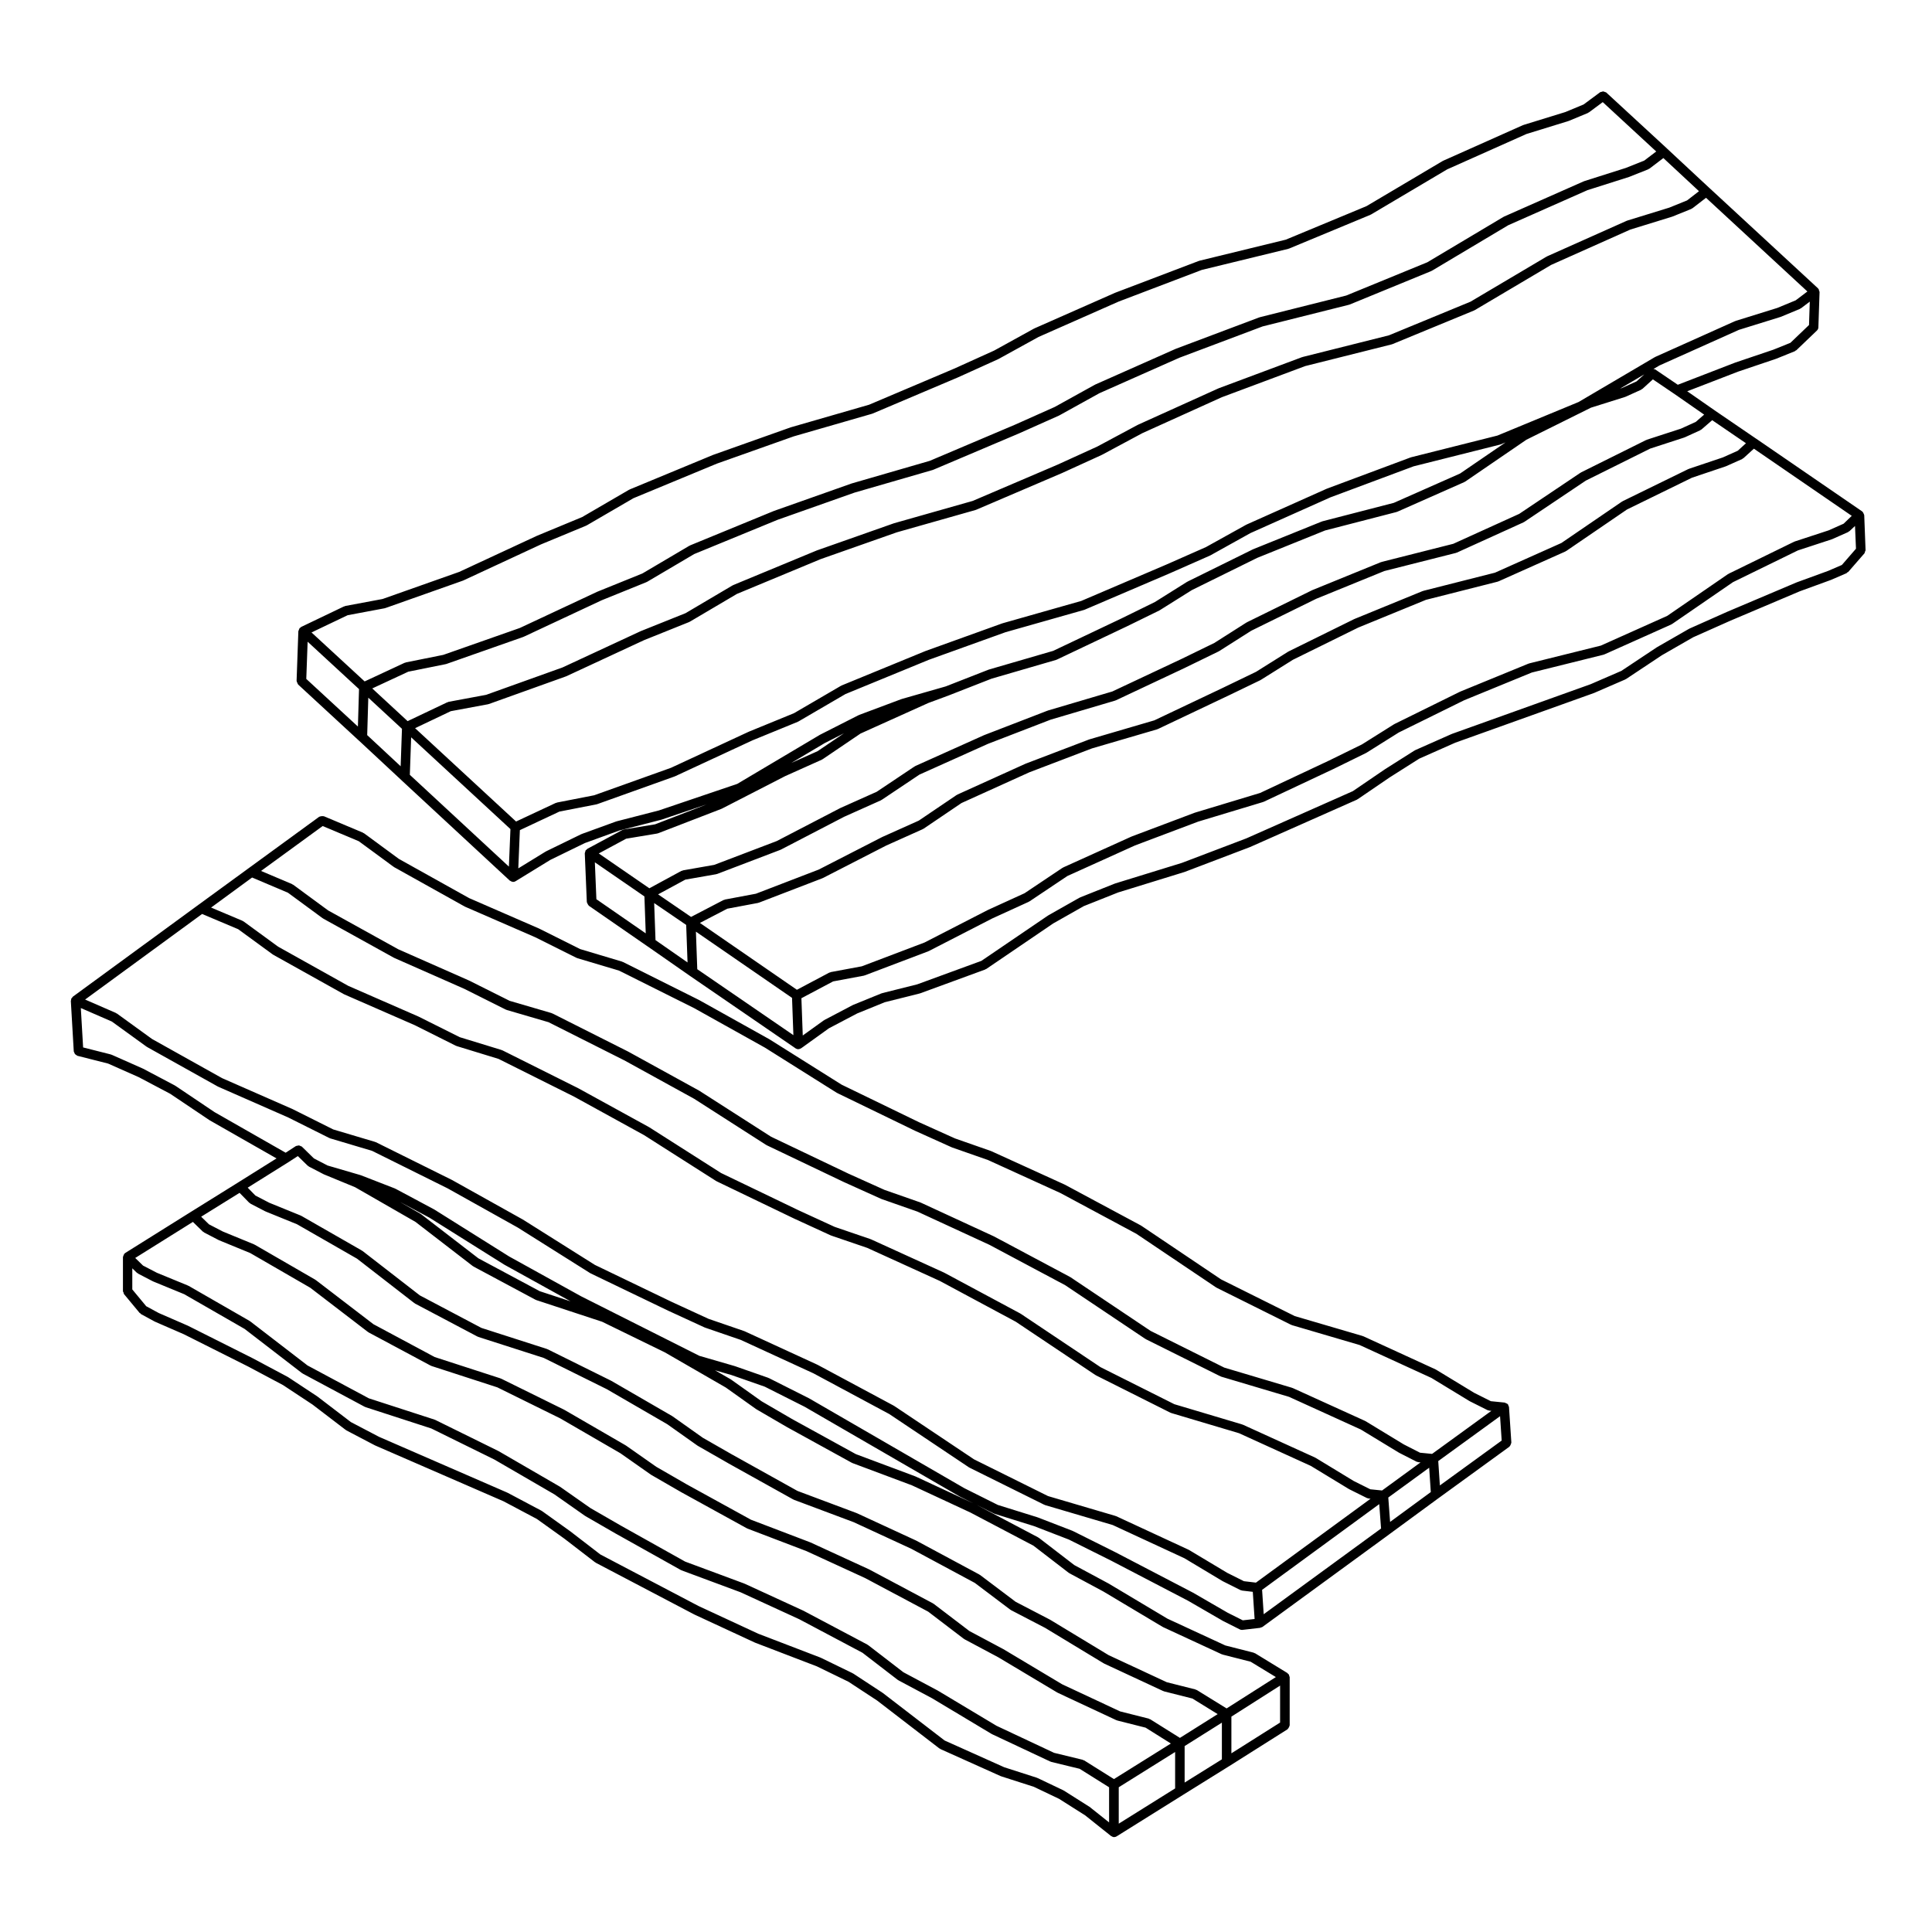 <?xml version="1.0" encoding="UTF-8"?>
<!-- Uploaded to: ICON Repo, www.svgrepo.com, Generator: ICON Repo Mixer Tools -->
<svg fill="#000000" width="800px" height="800px" version="1.1" viewBox="144 144 512 512" xmlns="http://www.w3.org/2000/svg">
 <g>
  <path d="m543.9 516.87c-0.012-0.152-0.117-0.25-0.172-0.387-0.035-0.09-0.004-0.188-0.066-0.266-0.012-0.012-0.023-0.012-0.031-0.02-0.02-0.023-0.039-0.039-0.066-0.066-0.121-0.156-0.301-0.207-0.5-0.281-0.102-0.039-0.168-0.121-0.266-0.133-0.016-0.004-0.02-0.02-0.035-0.02l-3.672-0.367-4.418-2.215-10.09-6.133c-0.023-0.016-0.051 0-0.074-0.012-0.023-0.016-0.031-0.051-0.055-0.059l-19.176-8.797c-0.035-0.016-0.066 0.012-0.102-0.004-0.031-0.012-0.039-0.051-0.074-0.059l-17.98-5.273-19.539-9.734-21.121-14.207c-0.02-0.016-0.047 0-0.066-0.016-0.02-0.012-0.02-0.047-0.047-0.055l-20.188-10.832c-0.016-0.012-0.031 0.004-0.047-0.004-0.016-0.004-0.016-0.023-0.031-0.031l-19.324-8.805c-0.02-0.012-0.039 0.004-0.055 0-0.023-0.012-0.031-0.035-0.051-0.047l-9.582-3.356-9.539-4.301-20.5-9.945-19.051-11.977c-0.012-0.004-0.02 0-0.031-0.004-0.016-0.004-0.016-0.023-0.023-0.031l-18.703-10.438c-0.012-0.004-0.023 0-0.035-0.004-0.012-0.004-0.012-0.016-0.02-0.02l-20.105-10.047c-0.035-0.02-0.082 0.004-0.109-0.012-0.039-0.016-0.051-0.059-0.09-0.07l-11.109-3.32-10.816-5.406c-0.012-0.004-0.023 0.004-0.035 0-0.012-0.012-0.012-0.023-0.023-0.031l-18.555-8.074-18.617-10.387-9.266-6.812c-0.047-0.035-0.105-0.012-0.152-0.039-0.047-0.023-0.055-0.09-0.105-0.105l-10.367-4.359c-0.051-0.023-0.105 0.016-0.152 0-0.16-0.051-0.309-0.023-0.473-0.004-0.168 0.02-0.309 0.023-0.453 0.105-0.051 0.031-0.105 0.004-0.152 0.039l-18.703 13.637-13.25 9.664-33.355 24.395c-0.039 0.031-0.039 0.09-0.074 0.121-0.086 0.074-0.125 0.152-0.191 0.25-0.039 0.059-0.117 0.074-0.145 0.141-0.023 0.055 0.016 0.109-0.004 0.168-0.023 0.102-0.047 0.172-0.051 0.277-0.004 0.051-0.055 0.086-0.051 0.133l0.781 13.41c0.004 0.117 0.105 0.188 0.137 0.293 0.047 0.145 0.086 0.266 0.176 0.383 0.105 0.137 0.242 0.211 0.398 0.297 0.09 0.051 0.133 0.152 0.238 0.176l8.148 2.066 8.141 3.613 8.316 4.394 10.379 6.973c0.016 0.012 0.035 0.004 0.055 0.016 0.012 0.012 0.012 0.023 0.023 0.035l17.719 10.105-10.277 6.438s0 0.004-0.004 0.004l-12.383 7.707 0.012-0.008-17.457 10.926c-0.047 0.031-0.047 0.09-0.09 0.121-0.039 0.031-0.102 0.023-0.133 0.059-0.004 0.004-0.012 0.004-0.012 0.004-0.086 0.09-0.07 0.211-0.125 0.312-0.082 0.145-0.156 0.266-0.176 0.43-0.004 0.055-0.055 0.086-0.055 0.137v9.035c0 0.156 0.109 0.262 0.168 0.402 0.051 0.133 0.023 0.281 0.121 0.398l4.137 4.988c0.051 0.059 0.137 0.047 0.195 0.098 0.07 0.066 0.086 0.16 0.172 0.211l3.582 1.949c0.02 0.012 0.047 0.004 0.07 0.016 0.016 0.012 0.016 0.031 0.031 0.035l7.672 3.34 17.043 8.555h0.004l9.25 4.926 7.766 5.129h0.004l8.812 6.734c0.035 0.023 0.074 0.016 0.105 0.039 0.035 0.02 0.035 0.059 0.07 0.082l7.559 3.965c0.02 0.012 0.039 0.004 0.059 0.016 0.012 0.004 0.016 0.02 0.023 0.023l34.027 14.797 8.828 4.684 7.301 5.231 8.105 6.238c0.035 0.023 0.082 0.016 0.117 0.039 0.031 0.02 0.031 0.066 0.066 0.082l26.105 13.707c0.016 0.004 0.031 0.004 0.039 0.012 0.012 0.004 0.012 0.012 0.016 0.016l15.977 7.41c0.02 0.012 0.039 0.004 0.055 0.012 0.012 0.004 0.016 0.02 0.023 0.023l16.41 6.293 8.363 4.07 7.594 4.984 16.496 12.691c0.047 0.035 0.105 0.023 0.156 0.055 0.039 0.023 0.051 0.082 0.098 0.102l15.977 7.176c0.035 0.016 0.066 0.012 0.102 0.02 0.016 0.004 0.02 0.023 0.035 0.031l8.66 2.781 6.707 3.199 6.879 4.359 6.891 5.496c0.023 0.02 0.059 0.012 0.09 0.031 0.211 0.145 0.449 0.246 0.699 0.246 0.23 0 0.457-0.066 0.672-0.191l17.461-10.914s0-0.004 0.004-0.004l12.379-7.707v-0.004h0.012l15.426-9.742c0.047-0.031 0.047-0.086 0.086-0.117 0.125-0.105 0.188-0.23 0.266-0.379 0.086-0.145 0.16-0.266 0.18-0.434 0.004-0.051 0.055-0.082 0.055-0.133v-12.781c0-0.055-0.055-0.09-0.059-0.141-0.016-0.121-0.055-0.211-0.105-0.324-0.023-0.07 0.004-0.141-0.035-0.207-0.031-0.047-0.086-0.047-0.117-0.086-0.059-0.082-0.117-0.125-0.195-0.191-0.047-0.035-0.047-0.102-0.098-0.125l-8.586-5.254c-0.059-0.035-0.125-0.004-0.191-0.031-0.059-0.023-0.09-0.102-0.152-0.109l-7.523-1.918-15.332-7.094-15.625-9.332c-0.012-0.004-0.023 0-0.035-0.004-0.004-0.004-0.004-0.016-0.016-0.02l-9.012-4.848-9.359-7.199c-0.031-0.023-0.074-0.012-0.105-0.031s-0.035-0.066-0.07-0.086l-16.391-8.652 4.644 2.316c0.047 0.02 0.098 0.016 0.137 0.035 0.02 0.004 0.023 0.035 0.051 0.039l10.438 3.254 9.227 3.566 11.145 5.562 20.445 10.652 9.281 5.371c0.016 0.012 0.031 0.004 0.047 0.012 0.012 0.004 0.012 0.02 0.02 0.023l4.359 2.188c0.18 0.09 0.371 0.133 0.562 0.133 0.051 0 0.098-0.004 0.141-0.012l4.68-0.539c0.066-0.012 0.102-0.07 0.156-0.09 0.152-0.039 0.312-0.047 0.441-0.141l33.508-24.469c0.004 0 0.004-0.004 0.004-0.012l13.156-9.652h0.004l18.781-13.637c0.047-0.031 0.039-0.09 0.082-0.121 0.121-0.109 0.172-0.246 0.242-0.398 0.074-0.152 0.141-0.277 0.152-0.441 0-0.055 0.051-0.086 0.047-0.137zm-70.547 56.531-3.988-2-9.25-5.352c-0.012-0.004-0.02 0-0.031-0.004-0.012-0.004-0.012-0.016-0.02-0.02l-20.488-10.676h-0.012c-0.004-0.004-0.004-0.012-0.012-0.012l-11.23-5.606c-0.02-0.012-0.039 0.004-0.059-0.004-0.023-0.012-0.031-0.035-0.051-0.047l-9.27-3.582c-0.016-0.004-0.035 0.004-0.051 0s-0.016-0.02-0.031-0.023l-10.414-3.246-8.891-4.445-41.07-23.773c-0.012-0.004-0.023 0-0.039-0.004-0.012-0.004-0.016-0.023-0.023-0.031l-10.676-5.379c-0.023-0.016-0.055 0.004-0.086-0.004-0.031-0.016-0.035-0.051-0.066-0.059l-8.887-3.109c-0.016-0.004-0.031 0.004-0.039 0.004-0.016-0.004-0.02-0.02-0.031-0.023l-9.309-2.699-31.312-15.766-19.094-10.566-19.844-12.453c-0.016-0.012-0.031 0-0.047-0.004-0.016-0.012-0.016-0.031-0.031-0.039l-10.203-5.453c-0.023-0.016-0.055 0.004-0.082-0.012-0.023-0.012-0.031-0.047-0.059-0.055l-9.043-3.512c-0.02-0.004-0.039 0.012-0.059 0-0.02-0.004-0.023-0.031-0.047-0.035l-8.699-2.539-3.613-1.875-3.203-3.137c-0.09-0.09-0.215-0.074-0.316-0.125-0.152-0.082-0.277-0.16-0.441-0.176-0.168-0.016-0.297 0.035-0.457 0.086-0.109 0.035-0.238-0.004-0.344 0.066l-2.731 1.773-18.836-10.75-10.402-6.996c-0.02-0.016-0.047 0-0.07-0.016-0.02-0.016-0.02-0.047-0.047-0.055l-8.422-4.449c-0.016-0.012-0.031 0.004-0.047-0.004-0.016-0.004-0.02-0.031-0.035-0.035l-8.262-3.664c-0.039-0.016-0.074 0.012-0.109-0.004-0.035-0.012-0.051-0.055-0.09-0.066l-7.352-1.863-0.609-10.438 8.219 3.578 9.23 6.68c0.023 0.02 0.055 0.012 0.086 0.023 0.02 0.016 0.02 0.047 0.039 0.055l18.703 10.449c0.023 0.016 0.051 0.012 0.074 0.02 0.016 0.012 0.02 0.031 0.035 0.035l18.59 8.168 10.891 5.445c0.051 0.023 0.102 0.02 0.145 0.035 0.023 0.012 0.031 0.039 0.055 0.047l11.113 3.309 20 9.93 18.605 10.395 19.176 12.07c0.023 0.016 0.055 0.012 0.086 0.023 0.02 0.012 0.02 0.035 0.039 0.047l20.57 9.898c0.004 0 0.012 0 0.016 0.004 0 0 0 0.004 0.004 0.004l9.668 4.449c0.031 0.016 0.059 0.012 0.09 0.02 0.016 0.004 0.016 0.02 0.031 0.023l9.422 3.238 19.254 8.855 20.113 10.797 21.129 14.137c0.031 0.02 0.066 0.012 0.098 0.031 0.02 0.012 0.023 0.039 0.047 0.051l19.801 9.82c0.051 0.023 0.102 0.02 0.145 0.035 0.023 0.012 0.035 0.039 0.059 0.051l17.922 5.281 19 8.801 10.098 6.051c0.02 0.012 0.039 0.004 0.059 0.016 0.012 0.012 0.016 0.023 0.023 0.031l4.676 2.344c0.105 0.055 0.227 0.059 0.336 0.082 0.035 0.004 0.051 0.039 0.082 0.047l2.856 0.336 0.48 7.199zm-55.469-19.773 9.344 7.188c0.035 0.023 0.082 0.016 0.109 0.039 0.031 0.016 0.031 0.055 0.059 0.07l9.07 4.871v0.004l15.668 9.355c0.023 0.016 0.055 0.012 0.082 0.02 0.016 0.012 0.02 0.031 0.035 0.039l15.504 7.176c0.055 0.023 0.105 0.02 0.168 0.035 0.02 0.012 0.031 0.039 0.055 0.047l7.453 1.898 6.688 4.07-13.055 8.309-7.906-4.883c-0.059-0.039-0.133-0.004-0.195-0.035-0.059-0.023-0.086-0.102-0.152-0.109l-7.598-1.918-15.406-7.168-15.539-9.406c-0.016-0.012-0.031 0-0.047-0.004-0.016-0.012-0.016-0.031-0.031-0.035l-9.035-4.699-9.422-7.106c-0.031-0.02-0.066-0.004-0.098-0.023-0.035-0.02-0.035-0.066-0.07-0.086l-16.832-9.043c-0.016-0.012-0.031 0.004-0.047-0.004-0.016-0.004-0.016-0.02-0.023-0.023l-15.508-7.164c-0.016-0.004-0.031 0.004-0.047 0-0.016-0.012-0.02-0.035-0.039-0.039l-15.723-5.891-17.148-9.551h-0.012l-7.934-4.543-7.992-5.664c-0.02-0.016-0.039 0-0.059-0.016-0.02-0.012-0.02-0.039-0.039-0.051l-16.133-9.34c-0.016-0.004-0.023 0-0.039-0.004-0.016-0.012-0.016-0.031-0.031-0.035l-16.832-8.344c-0.031-0.016-0.066 0.004-0.102-0.004-0.035-0.016-0.047-0.059-0.082-0.07l-17.359-5.578-16.32-8.621-15.191-11.777c-0.023-0.02-0.066-0.004-0.098-0.023-0.023-0.02-0.023-0.059-0.055-0.074l-16.051-9.199c-0.031-0.016-0.059 0-0.09-0.012-0.031-0.016-0.035-0.055-0.066-0.066l-8.359-3.402-3.672-1.91-2.035-2.086 10.758-6.734c0.004 0 0.004-0.004 0.004-0.004 0.004-0.004 0.004-0.004 0.012-0.004l2.508-1.629 2.625 2.562c0.051 0.051 0.121 0.035 0.176 0.074 0.055 0.039 0.066 0.109 0.121 0.141l3.894 2.023c0.023 0.012 0.051 0.004 0.074 0.02 0.012 0.004 0.016 0.023 0.031 0.031l8.258 3.402 16 9.191 15.199 11.715c0.035 0.023 0.074 0.016 0.105 0.039 0.031 0.016 0.035 0.059 0.066 0.074l16.445 8.805c0.051 0.023 0.102 0.02 0.145 0.035 0.023 0.012 0.031 0.039 0.055 0.051l17.453 5.742 16.617 8.113 16.156 9.32 8.051 5.727c0.02 0.016 0.047 0.012 0.066 0.02 0.016 0.012 0.016 0.031 0.031 0.039l8.027 4.676c0.004 0.004 0.016 0 0.023 0.004 0 0.004 0 0.012 0.004 0.012l17.145 9.438c0.035 0.02 0.074 0.016 0.105 0.031 0.023 0.012 0.031 0.039 0.055 0.051l15.805 5.914 15.492 7.203zm15.113 69.406c-0.02-0.016-0.02-0.047-0.039-0.059l-7.019-4.449c-0.023-0.016-0.055 0-0.082-0.016-0.023-0.016-0.031-0.047-0.055-0.059l-6.852-3.266c-0.031-0.016-0.059 0.004-0.09-0.004-0.031-0.012-0.039-0.051-0.07-0.059l-8.652-2.781-15.801-7.09-16.395-12.609c-0.016-0.012-0.035-0.004-0.051-0.016s-0.016-0.031-0.031-0.039l-7.719-5.066c-0.023-0.016-0.055 0-0.086-0.016-0.023-0.016-0.023-0.051-0.055-0.066l-8.5-4.133c-0.02-0.012-0.039 0.004-0.055-0.004-0.02-0.004-0.023-0.031-0.047-0.039l-16.418-6.297-15.863-7.359-26.016-13.66-8.016-6.172c-0.004-0.004-0.016 0-0.023-0.004-0.004-0.004-0.004-0.016-0.012-0.02l-7.406-5.305c-0.023-0.02-0.059-0.004-0.086-0.02-0.031-0.02-0.031-0.055-0.059-0.07l-8.957-4.75c-0.016-0.012-0.035 0.004-0.051-0.004-0.02-0.012-0.02-0.031-0.039-0.039l-34.008-14.793-7.453-3.906-8.781-6.711c-0.012-0.012-0.031 0-0.039-0.012-0.016-0.012-0.016-0.035-0.031-0.047l-7.793-5.144c-0.02-0.016-0.047 0-0.066-0.012-0.02-0.016-0.02-0.039-0.039-0.051l-9.352-4.977h-0.016c-0.004-0.004-0.004-0.012-0.012-0.016l-17.07-8.57c-0.012-0.004-0.023 0.004-0.039-0.004-0.012-0.004-0.012-0.02-0.023-0.023l-7.672-3.34-3.309-1.797-3.688-4.449v-5.598l1.215 1.184c0.051 0.051 0.121 0.035 0.18 0.074 0.051 0.039 0.059 0.109 0.117 0.141l3.894 2.023c0.023 0.012 0.051 0.004 0.07 0.02 0.016 0.004 0.02 0.023 0.035 0.031l8.254 3.391 16 9.199 15.211 11.715c0.035 0.023 0.074 0.016 0.105 0.039 0.031 0.016 0.035 0.059 0.066 0.074l16.438 8.805c0.047 0.023 0.102 0.02 0.141 0.035 0.031 0.016 0.035 0.047 0.066 0.055l17.457 5.664 16.672 8.211h0.004l15.961 9.262 8.102 5.688c0.02 0.016 0.047 0.012 0.066 0.02 0.016 0.012 0.016 0.031 0.031 0.039l8.105 4.676c0.004 0 0.012 0 0.016 0.004l17.141 9.594c0.039 0.023 0.086 0.016 0.121 0.035 0.023 0.012 0.031 0.039 0.055 0.051l15.672 5.82 15.566 7.152 16.75 8.883 9.344 7.188c0.035 0.023 0.082 0.016 0.117 0.039 0.031 0.02 0.031 0.059 0.059 0.074l8.973 4.785c0.004 0 0.004 0.004 0.004 0.004l15.742 9.438c0.023 0.016 0.055 0.012 0.082 0.02 0.016 0.012 0.02 0.031 0.035 0.039l15.426 7.246c0.055 0.023 0.117 0.02 0.176 0.039 0.023 0.012 0.035 0.039 0.059 0.047l7.527 1.828 7.805 4.898v9.309l-4.891-3.894c0.023-0.02-0.008-0.016-0.035-0.023zm-225.51-162.92 2.562 2.625c0.051 0.055 0.125 0.039 0.188 0.082 0.059 0.047 0.07 0.121 0.133 0.156l3.894 2.023c0.023 0.016 0.055 0.012 0.082 0.02 0.016 0.004 0.016 0.023 0.031 0.031l8.34 3.391 15.898 9.117 15.211 11.793c0.035 0.031 0.082 0.02 0.117 0.039 0.031 0.02 0.031 0.066 0.066 0.082l16.52 8.727c0.051 0.023 0.102 0.02 0.141 0.035 0.031 0.016 0.035 0.047 0.066 0.055l17.383 5.582 16.672 8.262 16.047 9.297 8.012 5.68c0.02 0.016 0.051 0.012 0.074 0.023 0.016 0.012 0.016 0.031 0.031 0.039l8.027 4.594h0.004c0 0.004 0 0.012 0.004 0.012l17.23 9.594c0.039 0.02 0.086 0.016 0.121 0.031 0.02 0.012 0.023 0.039 0.051 0.051l15.82 5.926h0.004l15.348 7.09c0.004 0 0.004 0.004 0.004 0.004l16.766 9.008 9.41 7.098c0.035 0.023 0.082 0.016 0.109 0.039 0.031 0.02 0.035 0.059 0.066 0.074l9.059 4.711 15.578 9.43c0.031 0.016 0.059 0.012 0.09 0.023 0.016 0.012 0.016 0.031 0.035 0.039l15.586 7.25c0.055 0.023 0.105 0.02 0.16 0.035 0.023 0.012 0.035 0.039 0.059 0.047l7.523 1.898 6.691 4.133-10.004 6.297-7.906-4.953c-0.059-0.039-0.133-0.004-0.195-0.035-0.066-0.023-0.098-0.102-0.16-0.117l-7.602-1.918-15.34-7.176-15.613-9.332c-0.012-0.004-0.023 0-0.035-0.004-0.012-0.004-0.012-0.02-0.02-0.023l-8.934-4.766-9.461-7.211c-0.031-0.023-0.074-0.004-0.105-0.031-0.035-0.02-0.035-0.059-0.07-0.082l-16.836-8.961c-0.012-0.004-0.023 0-0.035-0.004-0.016-0.004-0.016-0.023-0.031-0.031l-15.586-7.164c-0.016-0.012-0.035 0.004-0.051 0-0.016-0.004-0.016-0.023-0.031-0.031l-15.664-5.977-17.035-9.375c-0.004 0-0.004-0.004-0.004-0.004l-8.055-4.644-8.066-5.656c-0.02-0.016-0.047 0-0.066-0.016-0.016-0.012-0.016-0.031-0.031-0.039l-16.125-9.344c-0.016-0.004-0.023 0-0.039-0.004-0.016-0.012-0.02-0.031-0.035-0.039l-16.758-8.266c-0.031-0.016-0.066 0.004-0.098-0.004-0.035-0.016-0.039-0.055-0.074-0.066l-17.434-5.652-16.242-8.707-15.266-11.699c-0.023-0.02-0.059-0.004-0.086-0.023-0.023-0.016-0.023-0.055-0.055-0.07l-16.051-9.281c-0.031-0.016-0.066 0-0.09-0.012-0.031-0.016-0.035-0.055-0.066-0.066l-8.297-3.41-3.668-1.906-2.07-2.019zm-12.367 7.703 2.641 2.574c0.051 0.051 0.121 0.035 0.18 0.074 0.051 0.039 0.059 0.109 0.117 0.141l3.894 2.023c0.023 0.012 0.051 0.004 0.07 0.02 0.02 0.004 0.02 0.023 0.035 0.031l8.258 3.391 15.914 9.199 15.281 11.715c0.035 0.023 0.074 0.016 0.105 0.039 0.031 0.016 0.035 0.059 0.066 0.074l16.449 8.805c0.051 0.023 0.102 0.02 0.145 0.035 0.023 0.016 0.031 0.047 0.059 0.055l17.457 5.664 16.672 8.223h0.004l15.957 9.25 8.102 5.688c0.02 0.016 0.047 0.012 0.066 0.02 0.016 0.012 0.016 0.031 0.031 0.039l8.105 4.676c0.004 0.004 0.016 0 0.02 0.004 0.004 0 0.004 0.004 0.004 0.004l17.145 9.438c0.035 0.02 0.074 0.016 0.105 0.031 0.023 0.012 0.023 0.035 0.051 0.047l15.66 5.977 15.586 7.164 16.676 8.879 9.438 7.199c0.035 0.023 0.082 0.016 0.109 0.039 0.031 0.016 0.031 0.055 0.059 0.07l8.992 4.797 15.648 9.352c0.023 0.016 0.055 0.012 0.082 0.02 0.016 0.012 0.02 0.031 0.035 0.039l15.512 7.25c0.055 0.023 0.105 0.02 0.168 0.035 0.02 0.012 0.031 0.039 0.055 0.047l7.523 1.898 6.699 4.203-15.086 9.426-7.898-4.953c-0.059-0.039-0.133-0.004-0.195-0.035-0.07-0.031-0.102-0.105-0.172-0.121l-7.602-1.848-15.242-7.16-15.699-9.406c-0.016-0.004-0.023 0-0.039-0.004-0.012-0.004-0.012-0.02-0.02-0.023l-8.938-4.766-9.344-7.195c-0.031-0.023-0.074-0.012-0.105-0.031s-0.035-0.066-0.07-0.086l-16.914-8.961c-0.012-0.004-0.023 0-0.035-0.004-0.016-0.004-0.016-0.023-0.031-0.031l-15.586-7.164c-0.02-0.012-0.035 0.004-0.055 0-0.016-0.012-0.02-0.031-0.035-0.035l-15.66-5.812-17.027-9.531c-0.004 0-0.004-0.004-0.004-0.004l-8.055-4.644-8.066-5.656c-0.02-0.016-0.047 0-0.066-0.016-0.016-0.012-0.016-0.031-0.031-0.039l-16.133-9.355c-0.016-0.004-0.031 0-0.039-0.004-0.016-0.012-0.02-0.031-0.035-0.039l-16.758-8.258c-0.031-0.016-0.066 0.004-0.098-0.004-0.031-0.016-0.039-0.055-0.074-0.066l-17.434-5.652-16.254-8.711-15.195-11.699c-0.023-0.02-0.059-0.004-0.086-0.023-0.023-0.016-0.023-0.055-0.055-0.07l-16.133-9.281c-0.031-0.016-0.059 0-0.09-0.012-0.031-0.016-0.035-0.055-0.066-0.066l-8.293-3.41-3.668-1.906-2.074-2.019zm245.36 149.82 14.941-9.34v9.652l-14.941 9.34zm17.461-10.91 9.871-6.207v9.723l-9.871 6.152zm12.391-7.805 12.906-8.219v9.793l-12.906 8.152zm-212.54-132.23 19.82 12.434c0.016 0.012 0.031 0.004 0.039 0.012 0.012 0.004 0.012 0.02 0.02 0.023l17.531 9.703-8.152-2.68-16.273-8.715-15.184-11.699c-0.023-0.02-0.059-0.004-0.086-0.023-0.023-0.016-0.023-0.055-0.055-0.07l-5.594-3.223zm128.88 68.605c-0.016-0.004-0.035 0.004-0.051 0-0.016-0.012-0.02-0.035-0.039-0.039l-15.766-5.898-17.012-9.359v-0.004l-7.965-4.641-8.07-5.742c-0.02-0.016-0.039 0-0.059-0.016-0.02-0.012-0.02-0.039-0.039-0.051l-4.184-2.41 4.383 1.27 8.816 3.082 10.566 5.324 41.039 23.758c0.016 0.012 0.035 0.004 0.051 0.016 0.012 0.004 0.012 0.016 0.02 0.02l3.531 1.77zm-157.16-172.39 9.574 4.027 9.227 6.781c0.023 0.02 0.059 0.012 0.086 0.031 0.023 0.016 0.023 0.047 0.051 0.059l18.707 10.438c0.023 0.016 0.055 0.012 0.082 0.02 0.016 0.012 0.02 0.031 0.035 0.035l18.625 8.105 10.852 5.422c0.051 0.023 0.102 0.02 0.145 0.035 0.023 0.012 0.031 0.039 0.055 0.047l11.109 3.32 19.957 9.969c0.004 0 0.004 0.004 0.004 0.004l18.703 10.438 19.039 11.969c0.023 0.016 0.055 0.012 0.086 0.023 0.016 0.012 0.016 0.031 0.035 0.039l20.574 9.977c0.012 0.004 0.02 0 0.023 0.004 0.004 0.004 0.004 0.012 0.012 0.012l9.668 4.359c0.02 0.012 0.047 0.004 0.066 0.016 0.016 0.004 0.02 0.023 0.035 0.031l9.559 3.344 19.184 8.742 20.148 10.812 21.113 14.203c0.031 0.02 0.066 0.012 0.098 0.031 0.023 0.016 0.023 0.047 0.051 0.055l19.719 9.82c0.051 0.023 0.102 0.02 0.145 0.035 0.023 0.012 0.035 0.039 0.059 0.051l17.98 5.281 19.035 8.727 10.066 6.121c0.02 0.012 0.039 0.004 0.059 0.016 0.016 0.012 0.016 0.031 0.031 0.035l4.676 2.344c0.109 0.055 0.238 0.066 0.352 0.086 0.035 0.004 0.051 0.039 0.086 0.047l0.609 0.066-15.715 11.41-3.199-0.316-4.309-2.203-10.117-6.152c-0.023-0.016-0.055 0-0.082-0.016-0.023-0.012-0.031-0.047-0.055-0.055l-19.18-8.715c-0.031-0.016-0.066 0.012-0.098-0.004-0.031-0.012-0.039-0.047-0.07-0.055l-17.965-5.352-19.527-9.73-21.23-14.227c-0.02-0.016-0.051 0-0.074-0.016-0.02-0.012-0.02-0.039-0.039-0.051l-20.184-10.758c-0.016-0.004-0.023 0-0.039-0.004-0.012-0.004-0.016-0.02-0.023-0.023l-19.25-8.887c-0.02-0.012-0.039 0.004-0.055 0-0.023-0.012-0.031-0.039-0.055-0.051l-9.582-3.356-9.543-4.301-20.488-9.773-19.043-12.203c-0.016-0.012-0.035 0-0.051-0.012-0.012-0.004-0.012-0.023-0.023-0.031l-18.707-10.293c-0.004-0.004-0.016 0-0.02 0-0.012-0.012-0.012-0.02-0.02-0.023l-20.102-10.125c-0.039-0.02-0.082 0.004-0.117-0.012-0.035-0.016-0.055-0.066-0.098-0.074l-11.113-3.25-10.809-5.406c-0.012-0.004-0.023 0.004-0.039-0.004-0.012 0-0.012-0.016-0.02-0.02l-18.637-8.227-18.602-10.305-9.281-6.82c-0.047-0.031-0.102-0.012-0.145-0.035-0.047-0.031-0.055-0.098-0.105-0.109l-8.242-3.492zm-18.703 13.645 9.5 4.027 9.219 6.777c0.031 0.02 0.066 0.012 0.098 0.031 0.02 0.016 0.02 0.047 0.047 0.059l18.707 10.363c0.023 0.016 0.051 0.012 0.074 0.02 0.016 0.004 0.016 0.023 0.031 0.031l18.645 8.227v0.004l10.906 5.461c0.051 0.023 0.105 0.02 0.152 0.035 0.023 0.012 0.035 0.039 0.059 0.051l11.113 3.25 20 10.07h0.012l18.582 10.227 19.09 12.234c0.031 0.02 0.066 0.012 0.102 0.031 0.02 0.012 0.02 0.035 0.039 0.047l20.582 9.82c0.004 0.004 0.016 0 0.02 0.004 0 0 0 0.004 0.004 0.004l9.664 4.359c0.02 0.012 0.047 0.004 0.066 0.016 0.016 0.004 0.02 0.023 0.035 0.031l9.578 3.356 19.086 8.805 20.094 10.711 21.25 14.238c0.031 0.02 0.07 0.016 0.102 0.031 0.02 0.012 0.023 0.039 0.047 0.051l19.719 9.82c0.051 0.023 0.102 0.02 0.145 0.035 0.023 0.012 0.031 0.039 0.055 0.047l17.98 5.352 19.027 8.656 10.078 6.125c0.02 0.012 0.039 0.004 0.059 0.016 0.016 0.012 0.016 0.023 0.023 0.031l4.594 2.344c0.109 0.059 0.238 0.066 0.352 0.09 0.035 0.004 0.055 0.039 0.09 0.047l0.621 0.066-10.191 7.438-3.113-0.316-4.398-2.195-10.105-6.144c-0.023-0.016-0.055 0-0.082-0.012-0.023-0.016-0.031-0.051-0.055-0.059l-19.176-8.727c-0.031-0.016-0.066 0.012-0.098-0.004-0.031-0.012-0.039-0.047-0.07-0.055l-17.949-5.352-19.582-9.824-21.113-14.133c-0.02-0.016-0.047 0-0.059-0.012-0.023-0.016-0.023-0.047-0.047-0.055l-20.188-10.832c-0.016-0.012-0.031 0.004-0.047-0.004-0.016-0.004-0.016-0.023-0.031-0.031l-19.324-8.805c-0.02-0.012-0.047 0.004-0.066 0-0.023-0.012-0.031-0.035-0.051-0.047l-9.508-3.25-9.629-4.422-20.484-9.855-19.027-12.121c-0.016-0.012-0.035 0-0.051-0.012-0.012-0.004-0.012-0.023-0.023-0.031l-18.707-10.281c-0.012-0.004-0.02 0-0.023-0.004-0.012-0.004-0.012-0.016-0.02-0.02l-20.102-10.047c-0.035-0.016-0.07 0.004-0.105-0.004-0.039-0.02-0.051-0.066-0.09-0.074l-11.117-3.406-10.812-5.41c-0.012-0.004-0.023 0.004-0.035 0-0.012-0.012-0.012-0.023-0.023-0.031l-18.652-8.152-18.586-10.383-9.211-6.727c-0.047-0.035-0.105-0.012-0.152-0.035-0.047-0.031-0.055-0.09-0.105-0.105l-8.305-3.5zm-13.25 9.66 9.562 4.035 9.164 6.695c0.023 0.02 0.059 0.012 0.086 0.023 0.02 0.016 0.02 0.047 0.047 0.059l18.703 10.438c0.023 0.016 0.051 0.012 0.074 0.02 0.016 0.004 0.02 0.031 0.035 0.035l18.707 8.176 10.848 5.43c0.047 0.023 0.098 0.016 0.141 0.035 0.023 0.012 0.031 0.035 0.055 0.047l11.133 3.41 20 9.992 18.586 10.219 19.094 12.16c0.031 0.02 0.066 0.012 0.09 0.023 0.02 0.016 0.023 0.039 0.047 0.051l20.574 9.898c0.004 0 0.012 0 0.016 0.004 0 0 0 0.004 0.004 0.004l9.664 4.438c0.031 0.016 0.059 0.012 0.09 0.02 0.016 0.004 0.016 0.02 0.031 0.023l9.527 3.254 19.211 8.75 20.137 10.812 21.125 14.137c0.023 0.02 0.059 0.012 0.09 0.023 0.02 0.016 0.02 0.047 0.047 0.055l19.723 9.898c0.051 0.023 0.105 0.02 0.152 0.035 0.023 0.012 0.031 0.039 0.055 0.047l17.98 5.352 19.023 8.664 10.078 6.125c0.02 0.016 0.047 0.004 0.07 0.02 0.012 0.004 0.012 0.023 0.023 0.031l4.68 2.332c0.105 0.055 0.23 0.066 0.348 0.086 0.035 0.004 0.051 0.039 0.086 0.047l0.551 0.059-30.383 22.234-3.18-0.379-4.422-2.211-10.105-6.055c-0.023-0.016-0.051 0-0.074-0.012-0.02-0.012-0.023-0.039-0.047-0.051l-19.18-8.887c-0.031-0.016-0.066 0.012-0.102-0.004-0.035-0.016-0.047-0.055-0.082-0.066l-17.906-5.273-19.609-9.73-21.137-14.141c-0.02-0.016-0.047 0-0.059-0.012-0.023-0.016-0.023-0.047-0.047-0.055l-20.188-10.832c-0.016-0.004-0.031 0-0.039-0.004-0.016-0.004-0.016-0.023-0.031-0.031l-19.324-8.887c-0.023-0.012-0.051 0.004-0.07-0.004-0.023-0.004-0.031-0.031-0.051-0.039l-9.402-3.231-9.637-4.434-20.488-9.859-19.109-12.035c-0.012-0.004-0.023 0-0.035-0.004s-0.012-0.02-0.02-0.023l-18.707-10.449c-0.012-0.004-0.02 0-0.031-0.004-0.016-0.004-0.016-0.02-0.023-0.023l-20.102-9.977c-0.035-0.02-0.074 0.004-0.109-0.004-0.039-0.02-0.051-0.066-0.09-0.074l-11.113-3.309-10.812-5.406c-0.012-0.004-0.023 0.004-0.035 0s-0.012-0.02-0.02-0.023l-18.582-8.16-18.582-10.387-9.297-6.738c-0.039-0.031-0.098-0.012-0.133-0.035-0.047-0.023-0.055-0.086-0.105-0.105l-8.195-3.57zm280.91 179.11 31.043-22.715 0.484 6.465-31.102 22.711zm33.441-24.465 10.836-7.898 0.43 6.453-10.785 7.91zm13.242-9.66 16.379-11.891 0.43 6.457-16.379 11.891z"/>
  <path d="m638.04 280.52c0-0.039-0.035-0.059-0.039-0.098-0.016-0.109-0.082-0.188-0.117-0.293-0.082-0.215-0.168-0.402-0.348-0.539-0.02-0.016-0.02-0.047-0.039-0.059l-28.051-19.246h-0.012l-11.055-7.547v-0.004l-7.246-5.043 13.477-5.203h0.004l10.133-3.426c0.012-0.004 0.016-0.016 0.023-0.02 0.016-0.004 0.031-0.004 0.047-0.012l4.832-1.949c0.082-0.031 0.102-0.117 0.168-0.16 0.074-0.047 0.168-0.031 0.23-0.098l5.457-5.223v-0.004c0.23-0.215 0.379-0.523 0.387-0.867l0.312-9.344c0-0.016-0.016-0.031-0.016-0.047 0-0.145-0.102-0.262-0.145-0.398-0.047-0.117-0.016-0.246-0.098-0.352-0.016-0.02-0.047-0.016-0.059-0.035-0.023-0.031-0.039-0.059-0.07-0.09-0.012-0.016-0.004-0.035-0.02-0.047l-28.758-26.574s-0.004 0-0.012-0.004l-11.285-10.504c-0.004-0.004 0-0.012-0.004-0.012l-16.059-14.805c-0.102-0.098-0.238-0.082-0.352-0.125-0.152-0.074-0.273-0.152-0.438-0.16-0.168-0.012-0.297 0.059-0.453 0.109-0.121 0.039-0.258 0.012-0.363 0.09l-4.398 3.258-4.871 2.016-11.074 3.414c-0.031 0.012-0.035 0.047-0.066 0.055-0.023 0.012-0.055-0.012-0.082 0l-21.125 9.426c-0.023 0.012-0.031 0.047-0.055 0.059-0.023 0.012-0.055-0.004-0.082 0.012l-20.184 11.961-21.387 8.883-22.922 5.594c-0.031 0.004-0.039 0.039-0.07 0.051-0.023 0.012-0.055-0.012-0.082 0l-22.137 8.422c-0.012 0.004-0.016 0.02-0.023 0.023-0.012 0.004-0.023-0.004-0.035 0l-21.352 9.426c-0.02 0.012-0.02 0.035-0.039 0.047-0.02 0.012-0.047-0.004-0.066 0.004l-10.555 5.82-10.602 4.797h-0.004l-22.547 9.559-20.723 5.981c-0.016 0.004-0.02 0.02-0.035 0.023-0.016 0.004-0.023-0.004-0.039 0l-20.418 7.246c-0.012 0.004-0.016 0.016-0.023 0.02-0.012 0.004-0.02-0.004-0.035 0l-22.207 9.199c-0.031 0.016-0.035 0.051-0.07 0.07-0.023 0.012-0.055-0.004-0.086 0.012l-12.402 7.219-11.914 4.938c-0.012 0.004-0.012 0.016-0.02 0.02-0.012 0.004-0.02-0.004-0.031 0l-20.617 9.574-20.305 7.18-9.906 1.855c-0.066 0.012-0.09 0.074-0.145 0.098-0.055 0.02-0.109-0.016-0.168 0.012l-11.383 5.453c-0.082 0.039-0.098 0.125-0.16 0.18-0.031 0.02-0.07 0.02-0.102 0.047-0.004 0.004-0.016 0.004-0.02 0.012-0.031 0.023-0.074 0.016-0.102 0.047-0.066 0.07-0.047 0.168-0.09 0.242-0.086 0.137-0.137 0.25-0.16 0.406-0.016 0.059-0.082 0.102-0.086 0.16l-0.469 13.176c0 0.02 0.02 0.031 0.02 0.047 0 0.168 0.105 0.301 0.168 0.457 0.066 0.145 0.086 0.312 0.195 0.422 0.012 0.012 0.004 0.031 0.02 0.047l16.133 14.887c0.004 0 0.004 0 0.012 0.004l11.285 10.504c0.004 0.004 0.004 0.012 0.004 0.012l28.676 26.574c0.031 0.023 0.074 0.016 0.105 0.039 0.188 0.145 0.398 0.242 0.637 0.266 0.023 0 0.039 0.031 0.066 0.031h0.055c0.227 0 0.453-0.059 0.66-0.188l9.219-5.656 9.129-4.453 9.129-3.32 11.145-2.871c0.012 0 0.012-0.012 0.02-0.016 0.02-0.004 0.047 0 0.07-0.012l12.09-4.09-13.836 5.34-8.297 1.375c-0.082 0.016-0.109 0.09-0.188 0.117-0.066 0.02-0.137-0.016-0.203 0.02l-9.27 4.988c-0.07 0.035-0.074 0.117-0.133 0.16-0.086 0.066-0.168 0.102-0.23 0.18-0.023 0.023-0.059 0.02-0.082 0.051-0.047 0.059-0.016 0.133-0.047 0.203-0.059 0.121-0.086 0.227-0.105 0.359-0.012 0.074-0.082 0.125-0.074 0.207l0.543 12.938c0 0.035 0.035 0.055 0.039 0.086 0.016 0.152 0.105 0.262 0.176 0.398 0.086 0.152 0.133 0.309 0.266 0.414 0.031 0.023 0.031 0.066 0.059 0.09l15.66 10.832c0.004 0.004 0.012 0 0.016 0.004l11.055 7.703c0.004 0 0.004 0.004 0.004 0.004l28.051 19.246c0.215 0.145 0.469 0.223 0.715 0.223h0.047c0.02 0 0.031-0.02 0.051-0.023 0.203-0.016 0.387-0.082 0.562-0.188 0.02-0.016 0.051-0.012 0.074-0.023l7.394-5.316 7.473-3.926 7.309-2.973 9.266-2.324c0.016-0.004 0.016-0.02 0.031-0.02 0.035-0.012 0.066-0.012 0.102-0.02l17.227-6.309c0.039-0.016 0.051-0.066 0.09-0.082 0.059-0.031 0.125-0.02 0.188-0.059l17.734-12.062 8.125-4.602 9.082-3.613 17.633-5.438c0.012-0.004 0.016-0.016 0.023-0.02 0.016-0.004 0.035-0.004 0.055-0.012l17.227-6.555c0.004-0.004 0.012-0.012 0.016-0.016 0.016-0.004 0.035-0.004 0.051-0.012l28.289-12.543c0.035-0.016 0.039-0.055 0.07-0.074 0.039-0.02 0.09-0.012 0.125-0.039l8.531-5.82h0.004l7.785-4.934 9.551-4.231 36.734-13.156c0.012-0.004 0.012-0.016 0.02-0.016 0.02-0.012 0.039-0.004 0.059-0.016l8.262-3.582c0.031-0.016 0.035-0.055 0.07-0.07 0.039-0.02 0.09-0.016 0.125-0.039l9.488-6.301 8.293-4.762 9.906-4.41h0.004l18.344-7.773 8.332-3.039c0.012-0.004 0.016-0.016 0.023-0.02 0.012-0.004 0.023-0.004 0.039-0.012l3.969-1.715c0.105-0.047 0.133-0.156 0.215-0.223 0.074-0.055 0.172-0.039 0.238-0.105l4.266-4.898h0.004l0.02-0.023c0.105-0.121 0.098-0.289 0.141-0.43 0.059-0.152 0.176-0.281 0.168-0.453zm-5.922 13.199-3.637 1.57h-0.004l-8.34 3.043c-0.012 0.004-0.016 0.02-0.023 0.023-0.016 0.004-0.023-0.004-0.035 0l-18.395 7.793c-0.004 0-0.004 0.012-0.012 0.012h-0.012l-9.969 4.438c-0.023 0.012-0.023 0.039-0.051 0.051-0.02 0.012-0.047 0-0.066 0.012l-8.418 4.832c-0.016 0.012-0.016 0.023-0.031 0.035-0.012 0.012-0.031 0-0.047 0.012l-9.406 6.254-8.141 3.527-36.727 13.156c-0.016 0.004-0.02 0.023-0.035 0.035-0.02 0.004-0.039-0.012-0.055 0l-9.664 4.281c-0.035 0.016-0.039 0.055-0.07 0.074-0.031 0.016-0.066-0.004-0.098 0.016l-7.871 4.988c-0.012 0.004-0.004 0.016-0.016 0.02-0.004 0.004-0.016 0-0.02 0.004l-8.465 5.773-28.199 12.504-17.094 6.5-17.684 5.453c-0.02 0.004-0.023 0.031-0.047 0.035-0.016 0.004-0.035-0.012-0.055 0l-9.199 3.664c-0.031 0.012-0.035 0.051-0.066 0.066s-0.059-0.004-0.09 0.012l-8.262 4.676c-0.016 0.012-0.016 0.035-0.035 0.047-0.016 0.012-0.039 0-0.055 0.012l-17.648 12.004-17.004 6.223-9.289 2.328c-0.035 0.012-0.047 0.047-0.074 0.055-0.031 0.012-0.066-0.016-0.098 0l-7.477 3.043c-0.02 0.012-0.023 0.035-0.047 0.047-0.02 0.012-0.051-0.004-0.07 0.004l-7.562 3.977c-0.031 0.016-0.035 0.055-0.059 0.074-0.031 0.016-0.066 0-0.09 0.02l-5.566 4.004-0.359-9.875 8.402-4.457 8.156-1.523c0.02-0.004 0.031-0.031 0.051-0.035 0.059-0.012 0.109-0.012 0.168-0.031l16.832-6.387c0.016-0.004 0.02-0.023 0.035-0.031 0.031-0.016 0.066-0.012 0.098-0.023l16.836-8.652 9.688-4.422c0.031-0.016 0.031-0.051 0.059-0.066 0.039-0.02 0.086-0.012 0.117-0.035l10.047-6.727 17.922-8.102 16.73-6.309 17.23-5.203c0.02-0.004 0.023-0.031 0.047-0.035 0.039-0.016 0.09-0.012 0.125-0.031l18.395-8.652c0.004 0 0.004-0.004 0.004-0.004 0.004-0.004 0.012-0.004 0.016-0.004l8.723-4.281c0.02-0.012 0.02-0.035 0.039-0.047 0.02-0.012 0.051-0.004 0.074-0.02l8.516-5.344 17.305-8.531 17.949-7.359 18.992-4.719c0.02-0.004 0.031-0.031 0.051-0.035 0.055-0.016 0.105-0.012 0.16-0.035l17.77-7.949c0.035-0.016 0.039-0.055 0.07-0.074 0.039-0.02 0.09-0.016 0.125-0.039l16.141-11.098 17.207-8.41 8.957-2.938c0.016-0.004 0.016-0.02 0.031-0.023 0.031-0.012 0.059-0.004 0.09-0.02l4.211-1.867c0.07-0.031 0.086-0.105 0.141-0.145 0.066-0.047 0.145-0.031 0.207-0.086l1.5-1.402 0.258 6.027zm-322.18 72.543 8.227-1.367c0.023-0.004 0.031-0.031 0.055-0.035 0.066-0.012 0.125-0.012 0.191-0.035l16.758-6.465c0.016-0.004 0.02-0.023 0.035-0.035 0.031-0.012 0.059-0.004 0.09-0.02l16.785-8.625 9.73-4.363c0.031-0.016 0.035-0.055 0.066-0.07 0.039-0.02 0.09-0.016 0.125-0.039l10.055-6.812 17.977-8.102 5.441-2.012c0.004 0 0.004-0.004 0.012-0.012h0.012l11.285-4.414 17.133-4.984c0.023-0.004 0.031-0.035 0.055-0.047 0.047-0.016 0.09-0.012 0.133-0.031l18.383-8.727c0.004-0.004 0.012-0.004 0.016-0.004l8.734-4.277c0.02-0.012 0.02-0.035 0.039-0.047 0.02-0.012 0.051-0.004 0.074-0.02l8.508-5.336 17.316-8.539 17.992-7.262 18.953-4.898c0.023-0.004 0.031-0.031 0.051-0.039 0.051-0.016 0.102-0.012 0.145-0.031l17.766-7.863c0.035-0.016 0.039-0.055 0.07-0.074 0.047-0.02 0.098-0.012 0.133-0.039l16.223-11.098 17.121-8.5 9.035-2.84c0.016-0.004 0.02-0.023 0.039-0.031 0.035-0.016 0.07-0.012 0.105-0.023l4.125-1.867c0.066-0.031 0.082-0.105 0.133-0.141 0.059-0.039 0.137-0.023 0.191-0.074l2.777-2.527 5.727 3.883c0.004 0 0.004 0 0.012 0.004l7.848 5.457-2.223 1.93-3.918 1.785-9.027 2.934c-0.035 0.012-0.039 0.051-0.074 0.066-0.035 0.012-0.066-0.012-0.102 0.004l-17.23 8.57c-0.023 0.016-0.031 0.047-0.055 0.059-0.031 0.02-0.059 0-0.09 0.02l-16.289 10.934-17.477 7.934-18.988 4.801c-0.035 0.012-0.047 0.047-0.074 0.055-0.031 0.012-0.066-0.016-0.098 0l-18.156 7.402c-0.016 0.004-0.02 0.023-0.031 0.031-0.02 0.012-0.035-0.004-0.051 0.004l-17.301 8.504c-0.023 0.012-0.023 0.047-0.051 0.059-0.02 0.012-0.051-0.004-0.07 0.012l-8.508 5.41-8.727 4.254h-0.004l-18.297 8.605-17.062 5.043c-0.02 0.004-0.023 0.031-0.047 0.035-0.016 0.004-0.035-0.004-0.051 0l-16.75 6.465c-0.012 0.004-0.016 0.02-0.023 0.023-0.016 0.004-0.023-0.004-0.039 0l-18.238 8.188c-0.039 0.016-0.047 0.066-0.082 0.086-0.031 0.016-0.074 0-0.105 0.02l-10.035 6.715-9.656 4.316c-0.016 0.004-0.016 0.023-0.031 0.031-0.012 0.012-0.023 0-0.035 0.004l-16.773 8.711-16.566 6.312-8.297 1.457c-0.074 0.016-0.105 0.09-0.172 0.105-0.074 0.023-0.141-0.012-0.211 0.023l-8.516 4.621-13.406-9.23zm8.656-7.481-11.16 2.871c-0.02 0.004-0.031 0.031-0.051 0.039-0.023 0.004-0.047-0.016-0.07-0.004l-9.195 3.344c-0.023 0.012-0.031 0.039-0.055 0.051-0.02 0.012-0.047-0.004-0.066 0.004l-9.281 4.523c-0.02 0.012-0.023 0.039-0.047 0.051-0.02 0.012-0.047 0-0.066 0.012l-7.25 4.453 0.418-10.133 10.473-4.914 9.809-1.914c0.016-0.004 0.02-0.02 0.035-0.023 0.051-0.012 0.102-0.012 0.145-0.023l20.496-7.332c0.016-0.004 0.016-0.02 0.031-0.023 0.023-0.012 0.055-0.012 0.082-0.02l20.609-9.562 11.992-4.906c0.023-0.012 0.031-0.039 0.051-0.051 0.035-0.016 0.074-0.012 0.105-0.031l12.465-7.269 22.102-9.078 20.312-7.309 20.816-5.906c0.016-0.004 0.02-0.023 0.039-0.031 0.035-0.016 0.074-0.012 0.109-0.023l22.602-9.664s0-0.004 0.004-0.004h0.004l10.602-4.676c0.016-0.004 0.016-0.023 0.031-0.031 0.023-0.012 0.051-0.004 0.074-0.02l10.625-5.91 21.199-9.473 22.035-8.219 22.91-5.758c0.016-0.004 0.02-0.02 0.035-0.023 0.051-0.016 0.102-0.012 0.141-0.031l1.285-0.527-12.051 8.246-17.562 7.773-18.918 4.887c-0.031 0.012-0.039 0.047-0.074 0.055-0.031 0.012-0.055-0.012-0.086 0l-18.156 7.332c-0.016 0.004-0.016 0.023-0.031 0.031-0.02 0.012-0.039-0.004-0.055 0.004l-17.375 8.57c-0.023 0.012-0.023 0.039-0.047 0.055-0.023 0.012-0.051-0.004-0.07 0.012l-8.504 5.336-8.688 4.266s0 0.004-0.004 0.004l-18.262 8.672-17.062 4.961c-0.02 0.004-0.031 0.035-0.051 0.039-0.02 0.004-0.035-0.004-0.055 0l-11.309 4.422-11.648 3.332c-0.02 0.004-0.023 0.023-0.039 0.031-0.02 0.012-0.039-0.012-0.059 0l-11.227 4.203c-0.023 0.012-0.031 0.039-0.059 0.055-0.02 0.012-0.047-0.004-0.07 0.004l-10.133 5.144c-0.016 0.004-0.016 0.023-0.031 0.035-0.016 0.004-0.031-0.004-0.047 0.004l-21.938 13.023zm-82.461-51.746 9.812-1.84c0.02-0.004 0.023-0.023 0.047-0.031 0.051-0.012 0.098-0.012 0.141-0.023l20.488-7.246c0.016-0.004 0.016-0.02 0.031-0.023 0.023-0.012 0.055-0.004 0.086-0.02l20.656-9.594 11.957-4.957c0.02-0.012 0.023-0.035 0.047-0.047 0.035-0.016 0.074-0.012 0.105-0.031l12.375-7.199 22.148-9.176 20.309-7.203 20.781-5.996c0.016-0.004 0.02-0.023 0.035-0.031 0.035-0.012 0.074-0.004 0.105-0.02l22.602-9.582c0.004 0 0.004-0.012 0.012-0.012 0.004-0.004 0.016 0 0.02-0.004l10.676-4.832c0.016-0.004 0.016-0.023 0.023-0.031 0.023-0.012 0.047-0.004 0.066-0.016l10.566-5.824 21.25-9.383 22.012-8.379 22.945-5.594c0.02-0.004 0.031-0.031 0.051-0.039 0.047-0.012 0.09-0.004 0.133-0.023l21.582-8.961c0.023-0.012 0.023-0.039 0.051-0.051 0.035-0.016 0.082-0.012 0.109-0.031l20.176-11.957 21.004-9.371 11.074-3.414c0.016-0.004 0.016-0.02 0.031-0.023 0.023-0.012 0.055-0.004 0.086-0.016l5.062-2.098c0.047-0.02 0.055-0.074 0.098-0.098 0.059-0.031 0.121-0.02 0.176-0.059l3.684-2.734 14.172 13.082-3.184 2.418-4.898 1.949-10.988 3.488c-0.023 0.012-0.031 0.039-0.055 0.051-0.031 0.012-0.055-0.012-0.082 0l-21.121 9.344c-0.023 0.012-0.031 0.047-0.055 0.059-0.023 0.012-0.055-0.004-0.082 0.012l-20.188 12.035-21.508 8.82-22.887 5.742c-0.023 0.004-0.035 0.035-0.059 0.047-0.023 0.004-0.051-0.016-0.082-0.004l-22.137 8.332c-0.016 0.004-0.016 0.023-0.031 0.031-0.016 0.004-0.023-0.004-0.039 0l-21.277 9.438c-0.02 0.012-0.02 0.035-0.039 0.047s-0.039-0.004-0.059 0.004l-10.625 5.883-10.602 4.731h-0.004l-22.539 9.559-20.652 5.981c-0.016 0.004-0.02 0.02-0.035 0.023-0.012 0.004-0.02-0.004-0.035 0l-20.496 7.246c-0.012 0.004-0.012 0.016-0.02 0.02-0.016 0.004-0.023-0.004-0.039 0l-22.207 9.125c-0.031 0.016-0.035 0.051-0.066 0.066-0.035 0.016-0.07-0.004-0.102 0.016l-12.488 7.367-11.824 4.785c-0.012 0.004-0.016 0.02-0.023 0.023-0.012 0.004-0.023-0.004-0.039 0l-20.586 9.633-20.289 7.129-9.961 2.004c-0.055 0.012-0.082 0.07-0.125 0.09-0.051 0.016-0.105-0.02-0.152 0.004l-10.605 4.938-14.078-12.977zm382.34-72.184-4.527 1.824h-0.004l-10.133 3.426c-0.012 0.004-0.016 0.016-0.023 0.02-0.004 0.004-0.016-0.004-0.023 0l-15.129 5.844-6-4.07c-0.105-0.074-0.23-0.039-0.348-0.074-0.035-0.012-0.059-0.035-0.09-0.039l1.559-0.922 21.07-9.445 10.992-3.414c0.012-0.004 0.012-0.016 0.02-0.02 0.031-0.004 0.059-0.004 0.09-0.016l5.062-2.098c0.051-0.02 0.059-0.082 0.105-0.105 0.055-0.031 0.121-0.02 0.172-0.059l2.344-1.77-0.203 6.195zm-40.758 10.215-3.891 1.762-0.469 0.145 6.387-3.758zm42.164-21.477-4.875 2.016-11.012 3.426c-0.023 0.012-0.035 0.039-0.055 0.051-0.031 0.012-0.059-0.016-0.09 0l-21.195 9.508c-0.023 0.012-0.031 0.039-0.051 0.055-0.023 0.012-0.051-0.004-0.074 0.012l-20.188 11.879-21.523 8.898-22.871 5.75c-0.023 0.004-0.035 0.035-0.059 0.047-0.023 0.004-0.051-0.016-0.074-0.004l-22.137 8.258c-0.016 0.004-0.016 0.023-0.031 0.031-0.016 0.004-0.031-0.004-0.047 0l-21.277 9.508c-0.02 0.012-0.02 0.035-0.039 0.047-0.02 0.004-0.039-0.004-0.059 0.004l-10.645 5.914-10.516 4.641-22.531 9.629-20.812 5.906c-0.016 0.004-0.02 0.02-0.035 0.031-0.016 0-0.035-0.012-0.051-0.004l-20.332 7.32c-0.012 0.004-0.012 0.016-0.02 0.02-0.012 0.004-0.02-0.004-0.031 0l-22.215 9.125c-0.031 0.016-0.039 0.051-0.07 0.066s-0.059 0-0.09 0.016l-12.465 7.269-11.926 4.883c-0.012 0.004-0.016 0.02-0.023 0.023-0.012 0.004-0.02-0.004-0.031 0l-20.602 9.559-20.359 7.281-9.875 1.93c-0.055 0.012-0.082 0.07-0.133 0.09-0.055 0.016-0.105-0.02-0.16 0.004l-10.535 4.934-26.762-24.738 9.461-4.504 9.898-1.84c0.02-0.004 0.023-0.023 0.047-0.031 0.051-0.012 0.102-0.012 0.145-0.023l20.418-7.32c0.016-0.004 0.016-0.02 0.031-0.023 0.023-0.012 0.055-0.012 0.082-0.02l20.59-9.562 12-4.82c0.031-0.012 0.035-0.047 0.059-0.059 0.035-0.016 0.082-0.012 0.109-0.031l12.445-7.344 22.172-9.211s0-0.004 0.004-0.004l20.223-7.117 20.867-5.918c0.016-0.004 0.02-0.023 0.039-0.031 0.039-0.016 0.074-0.012 0.109-0.023l22.602-9.664c0.004 0 0.004-0.004 0.004-0.004 0.004-0.004 0.016 0 0.02-0.004l10.594-4.832c0.012-0.004 0.012-0.016 0.02-0.02 0.02-0.012 0.035-0.004 0.055-0.016l10.762-5.769 21.039-9.516h0.004l22.098-8.254 22.895-5.742c0.016-0.004 0.02-0.02 0.035-0.023 0.051-0.016 0.102-0.012 0.141-0.031l21.738-8.961c0.023-0.012 0.031-0.047 0.055-0.055 0.035-0.02 0.074-0.012 0.105-0.031l20.188-11.957 20.992-9.371 11.074-3.414c0.016-0.004 0.016-0.02 0.031-0.023 0.023-0.012 0.051-0.004 0.074-0.016l4.988-2.016c0.051-0.02 0.059-0.074 0.105-0.102 0.066-0.035 0.137-0.023 0.195-0.07l3.602-2.781 26.863 24.828zm-28.785-26.48-4.731 1.918-11.117 3.426c-0.031 0.012-0.035 0.039-0.066 0.055-0.023 0.012-0.055-0.012-0.082 0l-21.113 9.426c-0.023 0.012-0.031 0.047-0.055 0.059-0.023 0.012-0.051-0.004-0.074 0.012l-20.164 11.945-21.629 8.918-22.871 5.738c-0.023 0.004-0.035 0.035-0.059 0.047-0.023 0.004-0.051-0.016-0.082-0.004l-22.137 8.266c-0.016 0.004-0.02 0.023-0.035 0.035-0.016 0.004-0.023-0.004-0.039 0l-21.195 9.582c-0.016 0.004-0.016 0.023-0.031 0.031-0.016 0.012-0.035-0.004-0.051 0.004l-10.75 5.762-10.531 4.801-22.504 9.617-20.809 5.906c-0.016 0.004-0.02 0.02-0.035 0.023-0.016 0.004-0.023-0.004-0.039 0l-20.344 7.164c-0.012 0.004-0.016 0.016-0.023 0.02-0.012 0.004-0.023-0.004-0.039 0l-22.207 9.199c-0.035 0.016-0.039 0.055-0.07 0.07s-0.059 0-0.09 0.016l-12.445 7.352-11.926 4.781c-0.016 0.004-0.016 0.02-0.031 0.031-0.012 0.004-0.023-0.004-0.035 0l-20.598 9.566-20.258 7.262-9.969 1.855c-0.066 0.012-0.09 0.074-0.145 0.098-0.055 0.02-0.105-0.016-0.16 0.012l-10.531 5.004-9.371-8.664 9.539-4.438 9.914-1.996c0.016-0.004 0.02-0.02 0.035-0.023 0.047-0.012 0.09-0.004 0.133-0.02l20.414-7.176c0.016-0.004 0.02-0.023 0.035-0.031 0.031-0.012 0.055-0.012 0.086-0.02l20.652-9.664 11.863-4.805c0.02-0.012 0.023-0.035 0.051-0.047 0.039-0.02 0.082-0.012 0.117-0.035l12.48-7.359 22.117-9.082 20.367-7.199 20.73-6c0.016-0.004 0.02-0.023 0.035-0.031 0.035-0.012 0.074-0.004 0.105-0.02l22.598-9.582c0.004 0 0.004-0.004 0.004-0.004 0.004-0.004 0.012-0.004 0.016-0.004l10.676-4.762c0.016-0.004 0.016-0.023 0.031-0.031 0.023-0.016 0.051-0.012 0.07-0.02l10.625-5.883 21.172-9.391 22.082-8.312 22.895-5.742c0.016-0.004 0.02-0.023 0.039-0.031 0.047-0.012 0.09-0.004 0.133-0.023l21.664-8.887c0.023-0.012 0.031-0.039 0.055-0.055 0.035-0.016 0.082-0.012 0.109-0.031l20.203-12.047 21-9.297 10.984-3.488c0.012-0.004 0.012-0.016 0.02-0.016 0.023-0.012 0.047-0.004 0.07-0.016l5.066-2.016c0.051-0.02 0.059-0.082 0.105-0.105 0.059-0.035 0.133-0.02 0.188-0.066l3.68-2.797 9.438 8.781zm-365.57 116.95 13.621 12.559-0.297 9.922-13.68-12.621zm16.078 14.832 8.922 8.246-0.348 9.926-8.867-8.254zm11.355 10.504 26.312 24.32-0.406 9.945-26.254-24.328zm107.72 3.668-6.992 3.133 8.926-5.301 5.043-2.562zm271.89-60.273-3.965 1.762-8.969 2.938c-0.031 0.012-0.039 0.047-0.07 0.059s-0.059-0.012-0.09 0.004l-17.375 8.496c-0.031 0.016-0.035 0.055-0.066 0.074-0.031 0.016-0.07 0-0.102 0.02l-16.105 11.074-17.594 7.875-18.969 4.711c-0.035 0.012-0.047 0.047-0.074 0.055-0.035 0.012-0.066-0.016-0.102 0l-18.078 7.41c-0.016 0.004-0.02 0.023-0.031 0.031-0.02 0.012-0.035-0.004-0.051 0.004l-17.383 8.57c-0.023 0.012-0.023 0.039-0.047 0.055-0.023 0.012-0.051-0.004-0.07 0.012l-8.508 5.344-8.656 4.246-18.328 8.613-17.195 5.195c-0.016 0.004-0.02 0.02-0.035 0.023s-0.031-0.004-0.047 0l-16.758 6.316c-0.016 0.004-0.02 0.023-0.035 0.035-0.016 0.004-0.031-0.004-0.047 0l-18.078 8.176c-0.035 0.016-0.039 0.059-0.074 0.082-0.031 0.016-0.074 0-0.105 0.02l-10.047 6.727-9.648 4.402c-0.012 0.004-0.012 0.016-0.02 0.02-0.012 0.004-0.023 0-0.035 0.004l-16.797 8.629-16.621 6.309-8.246 1.535c-0.074 0.016-0.105 0.086-0.168 0.105-0.059 0.02-0.133-0.012-0.191 0.02l-8.602 4.559-25.703-17.715 7.246-3.769 8.16-1.531c0.02-0.004 0.031-0.031 0.051-0.035 0.059-0.012 0.117-0.004 0.172-0.031l16.832-6.473c0.016-0.004 0.02-0.023 0.035-0.035 0.031-0.012 0.059-0.004 0.09-0.02l16.785-8.613 9.734-4.363c0.035-0.016 0.035-0.055 0.07-0.07 0.035-0.023 0.086-0.016 0.117-0.039l10.039-6.797 17.965-8.137 16.621-6.34 17.289-5.062c0.023-0.004 0.031-0.035 0.055-0.047 0.047-0.016 0.09-0.012 0.133-0.031l18.391-8.727h0.012l8.723-4.211c0.02-0.012 0.02-0.035 0.039-0.047 0.031-0.016 0.059-0.012 0.086-0.023l8.508-5.336 17.312-8.531 17.945-7.352 19-4.816c0.02-0.004 0.031-0.031 0.051-0.035 0.051-0.016 0.105-0.016 0.152-0.035l17.773-7.941c0.035-0.016 0.039-0.055 0.07-0.074 0.039-0.02 0.09-0.012 0.125-0.039l16.121-11.012 17.211-8.414 8.984-3.023c0.016-0.004 0.02-0.023 0.035-0.031 0.023-0.012 0.051-0.004 0.074-0.016l4.211-1.879c0.066-0.031 0.082-0.105 0.137-0.141 0.059-0.039 0.141-0.023 0.195-0.082l2.769-2.519 25.938 17.801zm-28.035-19.344-3.961 1.773-9.004 3.027c-0.031 0.012-0.039 0.047-0.07 0.059-0.023 0.012-0.055-0.012-0.082 0.004l-17.375 8.496c-0.031 0.016-0.035 0.055-0.066 0.074-0.031 0.016-0.066 0-0.098 0.02l-16.098 11-17.594 7.863-18.984 4.812c-0.031 0.012-0.039 0.047-0.074 0.055-0.031 0.012-0.066-0.016-0.098 0l-18.078 7.402c-0.016 0.004-0.02 0.023-0.031 0.031-0.02 0.012-0.035-0.004-0.051 0.004l-17.387 8.57c-0.023 0.012-0.023 0.039-0.047 0.055-0.023 0.012-0.051-0.004-0.07 0.012l-8.504 5.336-8.664 4.18s0 0.004-0.004 0.004l-18.285 8.676-17.219 5.043c-0.02 0.004-0.023 0.031-0.047 0.035-0.016 0.004-0.035-0.004-0.051 0l-16.75 6.387c-0.016 0.004-0.016 0.023-0.031 0.031-0.016 0.004-0.031-0.004-0.047 0l-18.078 8.188c-0.035 0.016-0.047 0.066-0.074 0.086-0.035 0.016-0.082 0-0.105 0.02l-10.027 6.785-9.664 4.332c-0.012 0.004-0.016 0.02-0.023 0.023-0.012 0.004-0.023 0-0.035 0.004l-16.781 8.609-16.652 6.402-8.23 1.547c-0.07 0.016-0.102 0.086-0.16 0.105-0.066 0.02-0.125-0.016-0.188 0.016l-8.609 4.481-8.734-5.977 7.211-3.906 8.211-1.441c0.02-0.004 0.031-0.023 0.047-0.031 0.066-0.016 0.125-0.012 0.188-0.035l16.75-6.387c0.02-0.004 0.02-0.031 0.039-0.035 0.031-0.016 0.066-0.012 0.098-0.023l16.762-8.707h0.004l9.742-4.359c0.031-0.016 0.035-0.051 0.066-0.07 0.039-0.02 0.086-0.012 0.117-0.035l10.035-6.715 18.156-8.148 16.617-6.41 17.125-5.062c0.023-0.004 0.031-0.035 0.051-0.039 0.047-0.016 0.09-0.012 0.125-0.031l18.391-8.652c0.004 0 0.004-0.004 0.004-0.012h0.012l8.812-4.293c0.02-0.012 0.02-0.035 0.039-0.047 0.023-0.016 0.059-0.012 0.086-0.023l8.5-5.402 17.227-8.469 18.035-7.352 19-4.805c0.023-0.004 0.031-0.035 0.055-0.039 0.051-0.016 0.105-0.012 0.156-0.035l17.688-8.031c0.031-0.016 0.031-0.047 0.059-0.059 0.039-0.023 0.086-0.016 0.121-0.039l16.32-10.953 17.059-8.484 9.02-2.934c0.016-0.004 0.02-0.023 0.035-0.031 0.031-0.012 0.066-0.004 0.102-0.02l4.125-1.879c0.059-0.023 0.07-0.098 0.117-0.125 0.059-0.035 0.133-0.023 0.188-0.07l2.852-2.473 8.949 6.109zm-302.89 109.07 13.133 9.043 0.352 9.789-13.078-9.047zm15.719 10.805 8.484 5.789 0.359 9.945-8.488-5.914zm11.062 7.574 25.473 17.551 0.359 9.875-25.473-17.473z"/>
 </g>
</svg>